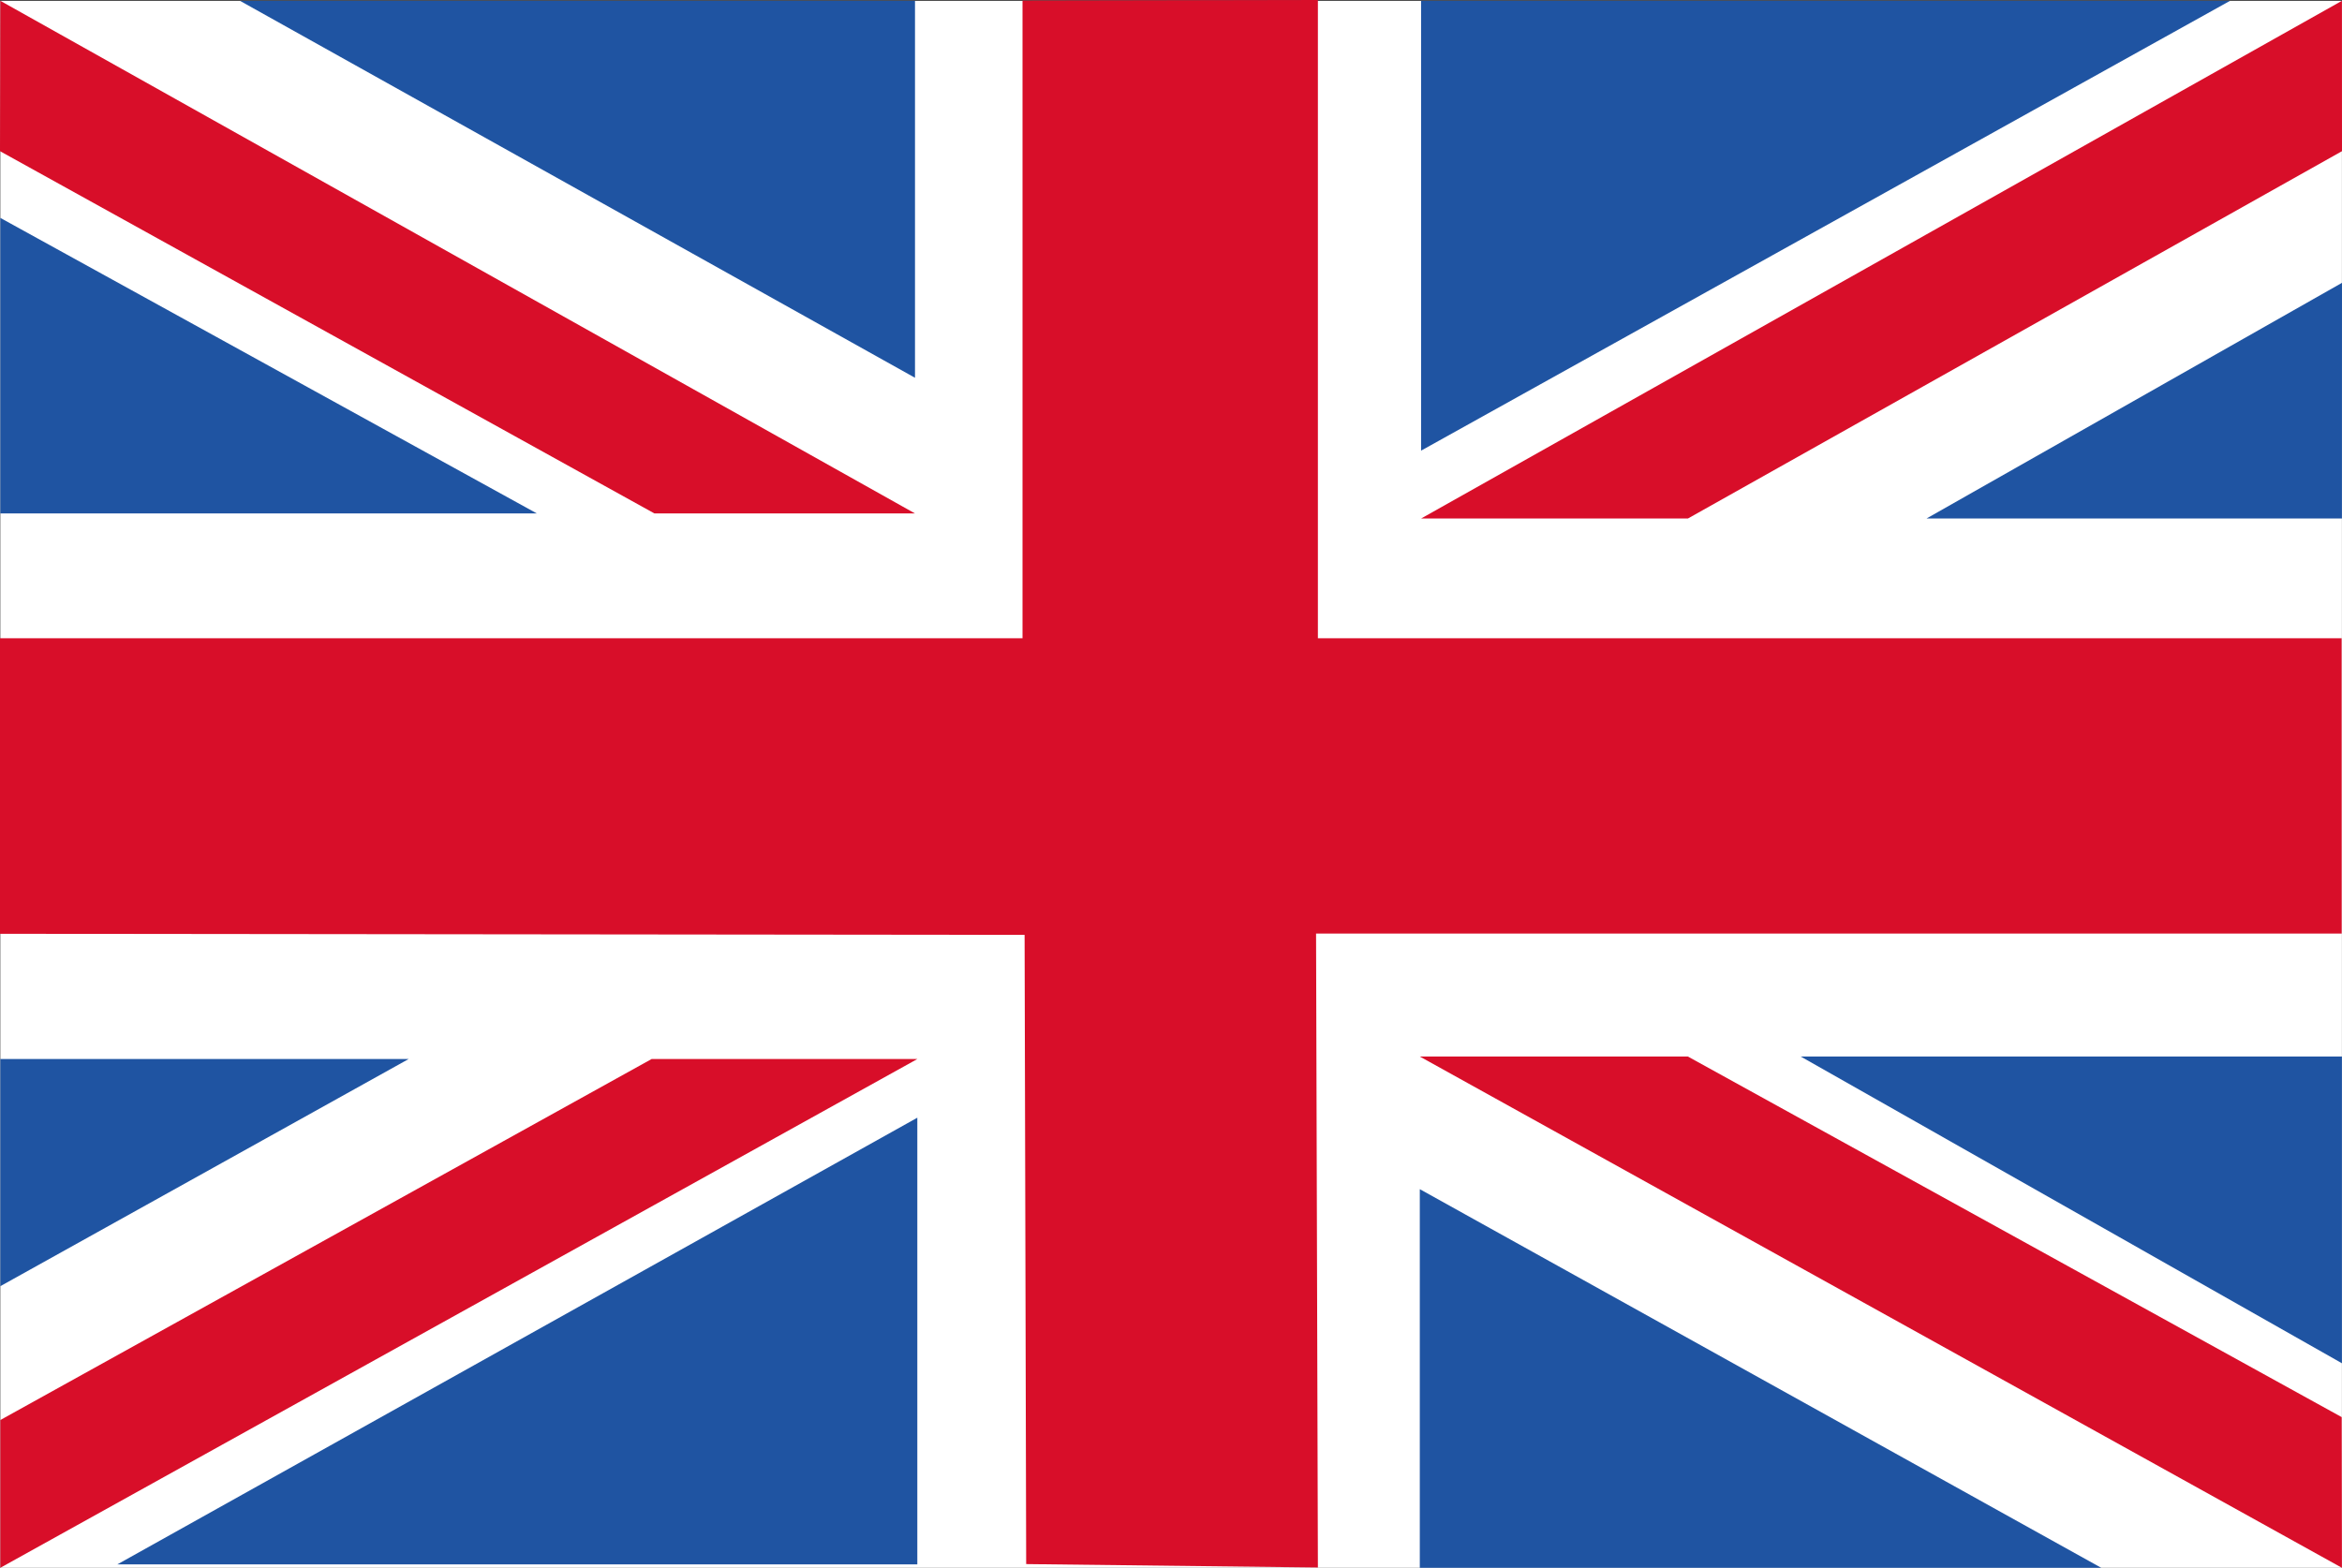 <?xml version="1.0" encoding="UTF-8"?>
<svg id="uuid-0326c8e2-bd0b-42df-b317-1ed158519170" data-name="Capa 2" xmlns="http://www.w3.org/2000/svg" viewBox="0 0 384.01 257.1">
  <rect x="0" y="0" width="384.01" height="257.1" fill="#333333" stroke="none"/>
  <rect x=".05" y=".13" width="383.95" height="256.97" fill="#fff" stroke-width="0"/>
  <polygon id="uuid-dbccb04a-cf9c-43d5-ad7c-28aec2e9f557" data-name="azul" points="19.24 256.54 150.41 183.29 150.41 256.54 19.24 256.54" fill="#1f54a2" stroke-width="0"/>
  <polyline id="uuid-87ab1d68-c8aa-4504-b185-eb65d6072433" data-name="azul" points=".05 210.92 67 173.67 .05 173.67 .05 210.92 .05 210.92" fill="#1f54a2" stroke-width="0"/>
  <polyline id="uuid-bc2bb447-0e0b-4d74-9c85-05d884ca63ad" data-name="azul" points=".05 35.73 88.03 84.2 .05 84.2 .05 35.73" fill="#1f54a2" stroke-width="0"/>
  <polygon id="uuid-23be7464-4a04-45f6-ade1-3310e5d3dbd2" data-name="azul" points="150.03 61.95 150.03 .13 39.34 .13 150.03 61.95" fill="#1f54a2" stroke-width="0"/>
  <polyline id="uuid-468cb93a-53a4-422c-a238-84d178d966d5" data-name="azul" points="233.01 .13 233.01 73.9 365.66 .13 233.01 .13" fill="#1f54a2" stroke-width="0"/>
  <polyline id="uuid-5eb8e548-6486-4177-a445-eb9e22981845" data-name="azul" points="384.01 46.38 384 85.03 315.88 85.03 384.01 46.38" fill="#1f54a2" stroke-width="0"/>
  <polyline id="uuid-d61cce6a-70b0-439a-a2d5-f98773072d7c" data-name="azul" points="384 173.26 295.26 173.26 384 223.56 384 173.26" fill="#1f54a2" stroke-width="0"/>
  <polyline id="uuid-fcf609ed-bdb4-4689-b329-c042bfbf7e96" data-name="azul" points="232.8 257.1 232.8 195.01 344.53 257.1 232.8 257.1" fill="#1f54a2" stroke-width="0"/>
  <polyline id="uuid-0d8a7233-f489-4980-bd31-05015f358ded" data-name="rojo" points="0 104.67 167.66 104.67 167.66 .09 216.09 0 216.09 104.67 383.95 104.67 383.96 153.09 215.79 153.09 216.09 257.05 168.26 256.49 168 153.31 0 153.13 0 104.67" fill="#d80e29" stroke-width="0"/>
  <polygon id="uuid-5f3ad4e7-15f9-436a-9c48-ad6051499a1d" data-name="rojo" points=".05 .13 0 24.79 107.31 84.2 150.03 84.2 .05 .13" fill="#d80e29" stroke-width="0"/>
  <polygon id="uuid-301460f9-2b0d-4b9b-a000-17569e13919a" data-name="rojo" points="384 .13 384.01 24.79 276.76 85.03 233.01 85.03 384 .13" fill="#d80e29" stroke-width="0"/>
  <polygon id="uuid-125fe679-adac-431a-b9b9-9fd299e17814" data-name="rojo" points="383.96 232.39 384 257.1 232.8 173.26 276.76 173.26 383.96 232.39" fill="#d80e29" stroke-width="0"/>
  <polygon id="uuid-40aff8d8-2483-4adc-a0c3-f9b072f71c0d" data-name="rojo" points=".05 257.1 150.41 173.67 106.84 173.67 .05 232.87 .05 257.1" fill="#d80e29" stroke-width="0"/>
</svg>